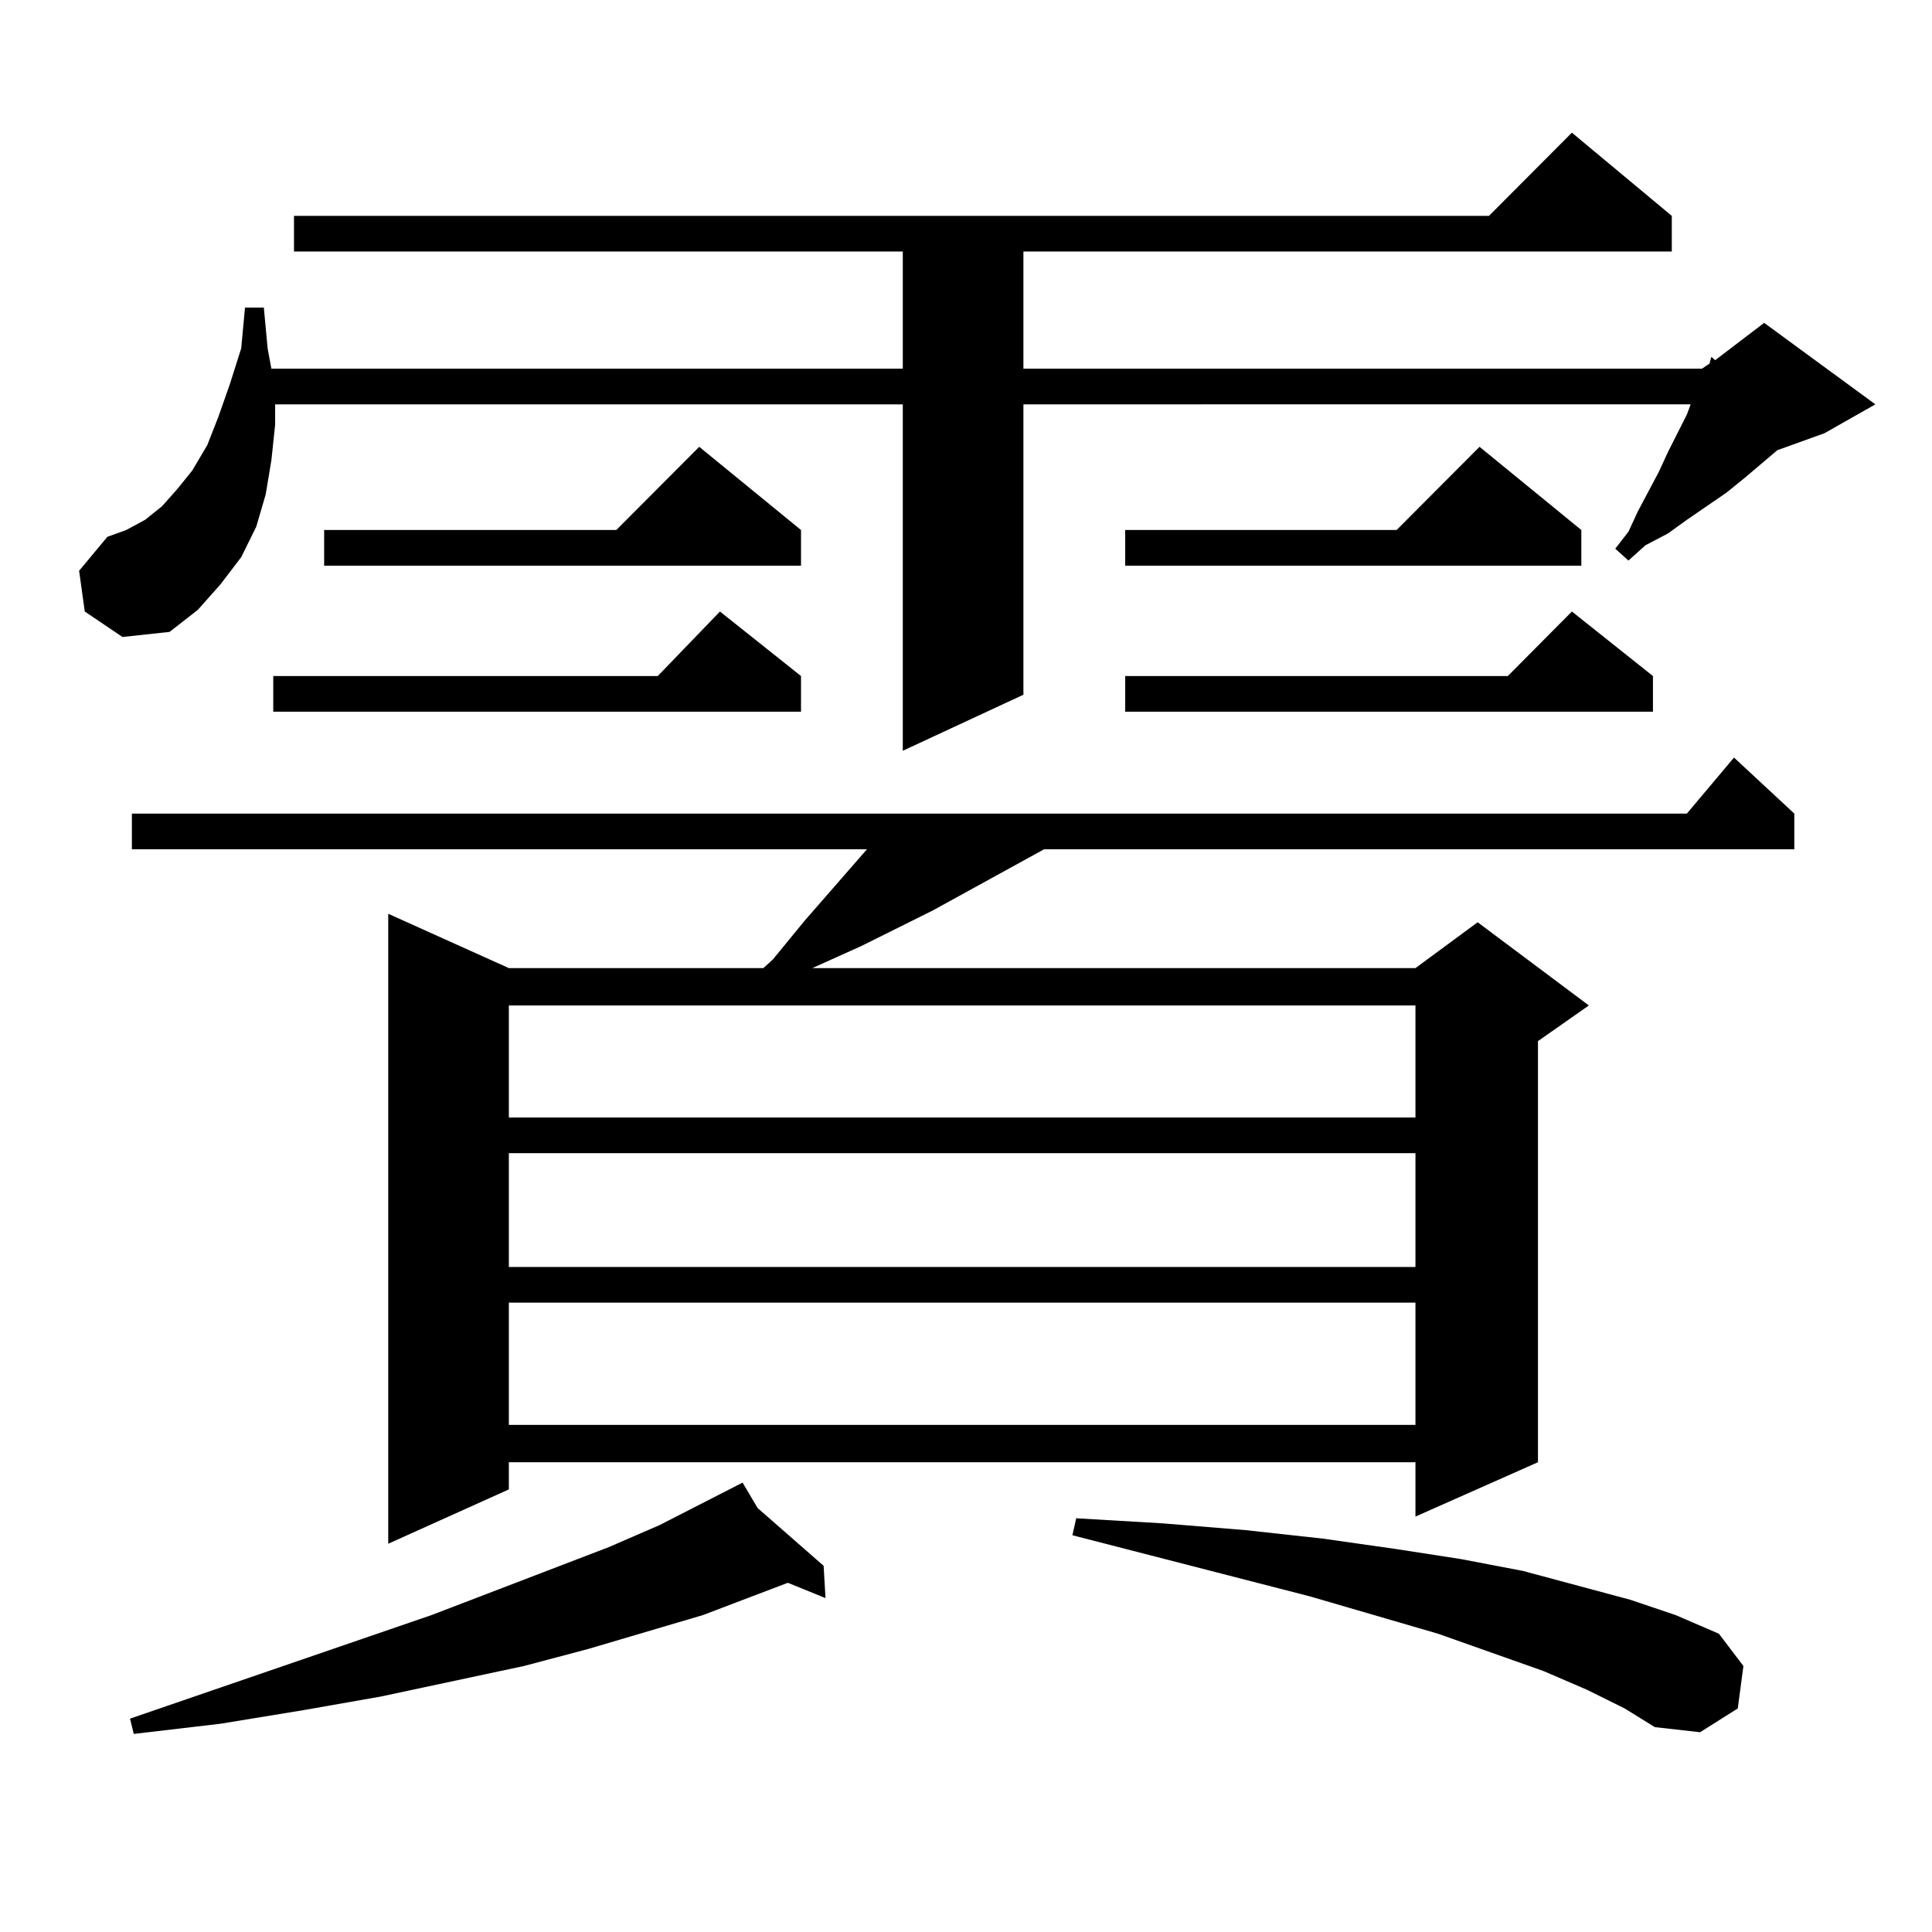 <?xml version="1.0" encoding="utf-8"?>
<!-- Generator: Adobe Illustrator 16.0.0, SVG Export Plug-In . SVG Version: 6.00 Build 0)  -->
<!DOCTYPE svg PUBLIC "-//W3C//DTD SVG 1.1//EN" "http://www.w3.org/Graphics/SVG/1.1/DTD/svg11.dtd">
<svg version="1.1" id="图层_1" xmlns="http://www.w3.org/2000/svg" xmlns:xlink="http://www.w3.org/1999/xlink" x="0px" y="0px"
	 width="1000px" height="1000px" viewBox="0 0 1000 1000" enable-background="new 0 0 1000 1000" xml:space="preserve">
<path d="M43.877,316.52l-2.927-21.094l14.634-17.578l9.756-3.516l9.756-5.273l8.78-7.031l7.805-8.789l7.805-9.668l7.805-13.184
	l5.854-14.941l5.854-16.699l5.854-18.457l1.951-21.094h9.756l1.951,21.094l1.951,10.547h326.821v-60.645H152.167v-18.457h618.521
	l42.926-43.066l51.706,43.066v18.457H529.719v60.645H880.93l3.902-2.637l0.976-3.516l1.951,1.758l25.365-19.336l57.56,42.188
	l-26.341,14.941l-24.39,8.789l-16.585,14.063l-9.756,7.91l-20.487,14.063l-9.756,7.031l-11.707,6.152l-8.78,7.91L836.053,284
	l6.829-8.789l4.878-10.547l10.731-20.215l4.878-10.547l9.756-19.336l1.951-5.273H529.719v150.293l-62.438,29.004V209.293h-324.87
	v10.547l-1.951,18.457l-2.927,17.578l-4.878,16.699l-7.805,15.82l-10.731,14.063l-11.707,13.184l-14.634,11.426l-24.39,2.637
	L43.877,316.52z M392.161,780.582l34.146,29.883l0.976,16.699l-19.512-7.91l-43.901,16.699l-59.511,17.578l-33.17,8.789
	l-74.144,15.82l-39.999,7.031l-42.926,7.031l-44.877,5.273l-1.951-7.91l156.094-53.613l91.705-35.156l26.341-11.426l42.926-21.973
	L392.161,780.582z M928.733,421.109v18.457H540.45l-57.56,31.641l-37.072,18.457l-25.365,11.426h-0.976h313.163l32.194-23.73
	l57.56,43.066l-26.341,18.457v217.969l-63.413,28.125v-28.125H263.384v14.063l-62.437,28.125V472.965l62.437,28.125h131.704
	l4.878-4.395l16.585-20.215l32.194-36.914H68.267v-18.457h804.858l24.39-29.004L928.733,421.109z M414.6,349.918v18.457H141.436
	v-18.457h199.019l32.194-33.398L414.6,349.918z M414.6,274.332v18.457H167.777v-18.457h151.215l42.926-43.066L414.6,274.332z
	 M263.384,520.426v58.008h469.257v-58.008H263.384z M263.384,596.891v58.887h469.257v-58.887H263.384z M263.384,674.234v63.281
	h469.257v-63.281H263.384z M821.419,874.625l-22.438-9.668l-54.633-19.336l-66.34-19.336l-122.924-31.641l1.951-8.789l44.877,2.637
	l42.926,3.516l39.999,4.395l37.072,5.273l34.146,5.273l32.194,6.152l55.608,14.941l23.414,7.91l22.438,9.668l12.683,16.699
	l-2.927,21.973l-19.512,12.305l-23.414-2.637l-15.609-9.668L821.419,874.625z M818.492,274.332v18.457H582.4v-18.457h140.484
	l42.926-43.066L818.492,274.332z M855.564,349.918v18.457H582.4v-18.457h198.044l33.17-33.398L855.564,349.918z"/>
</svg>
